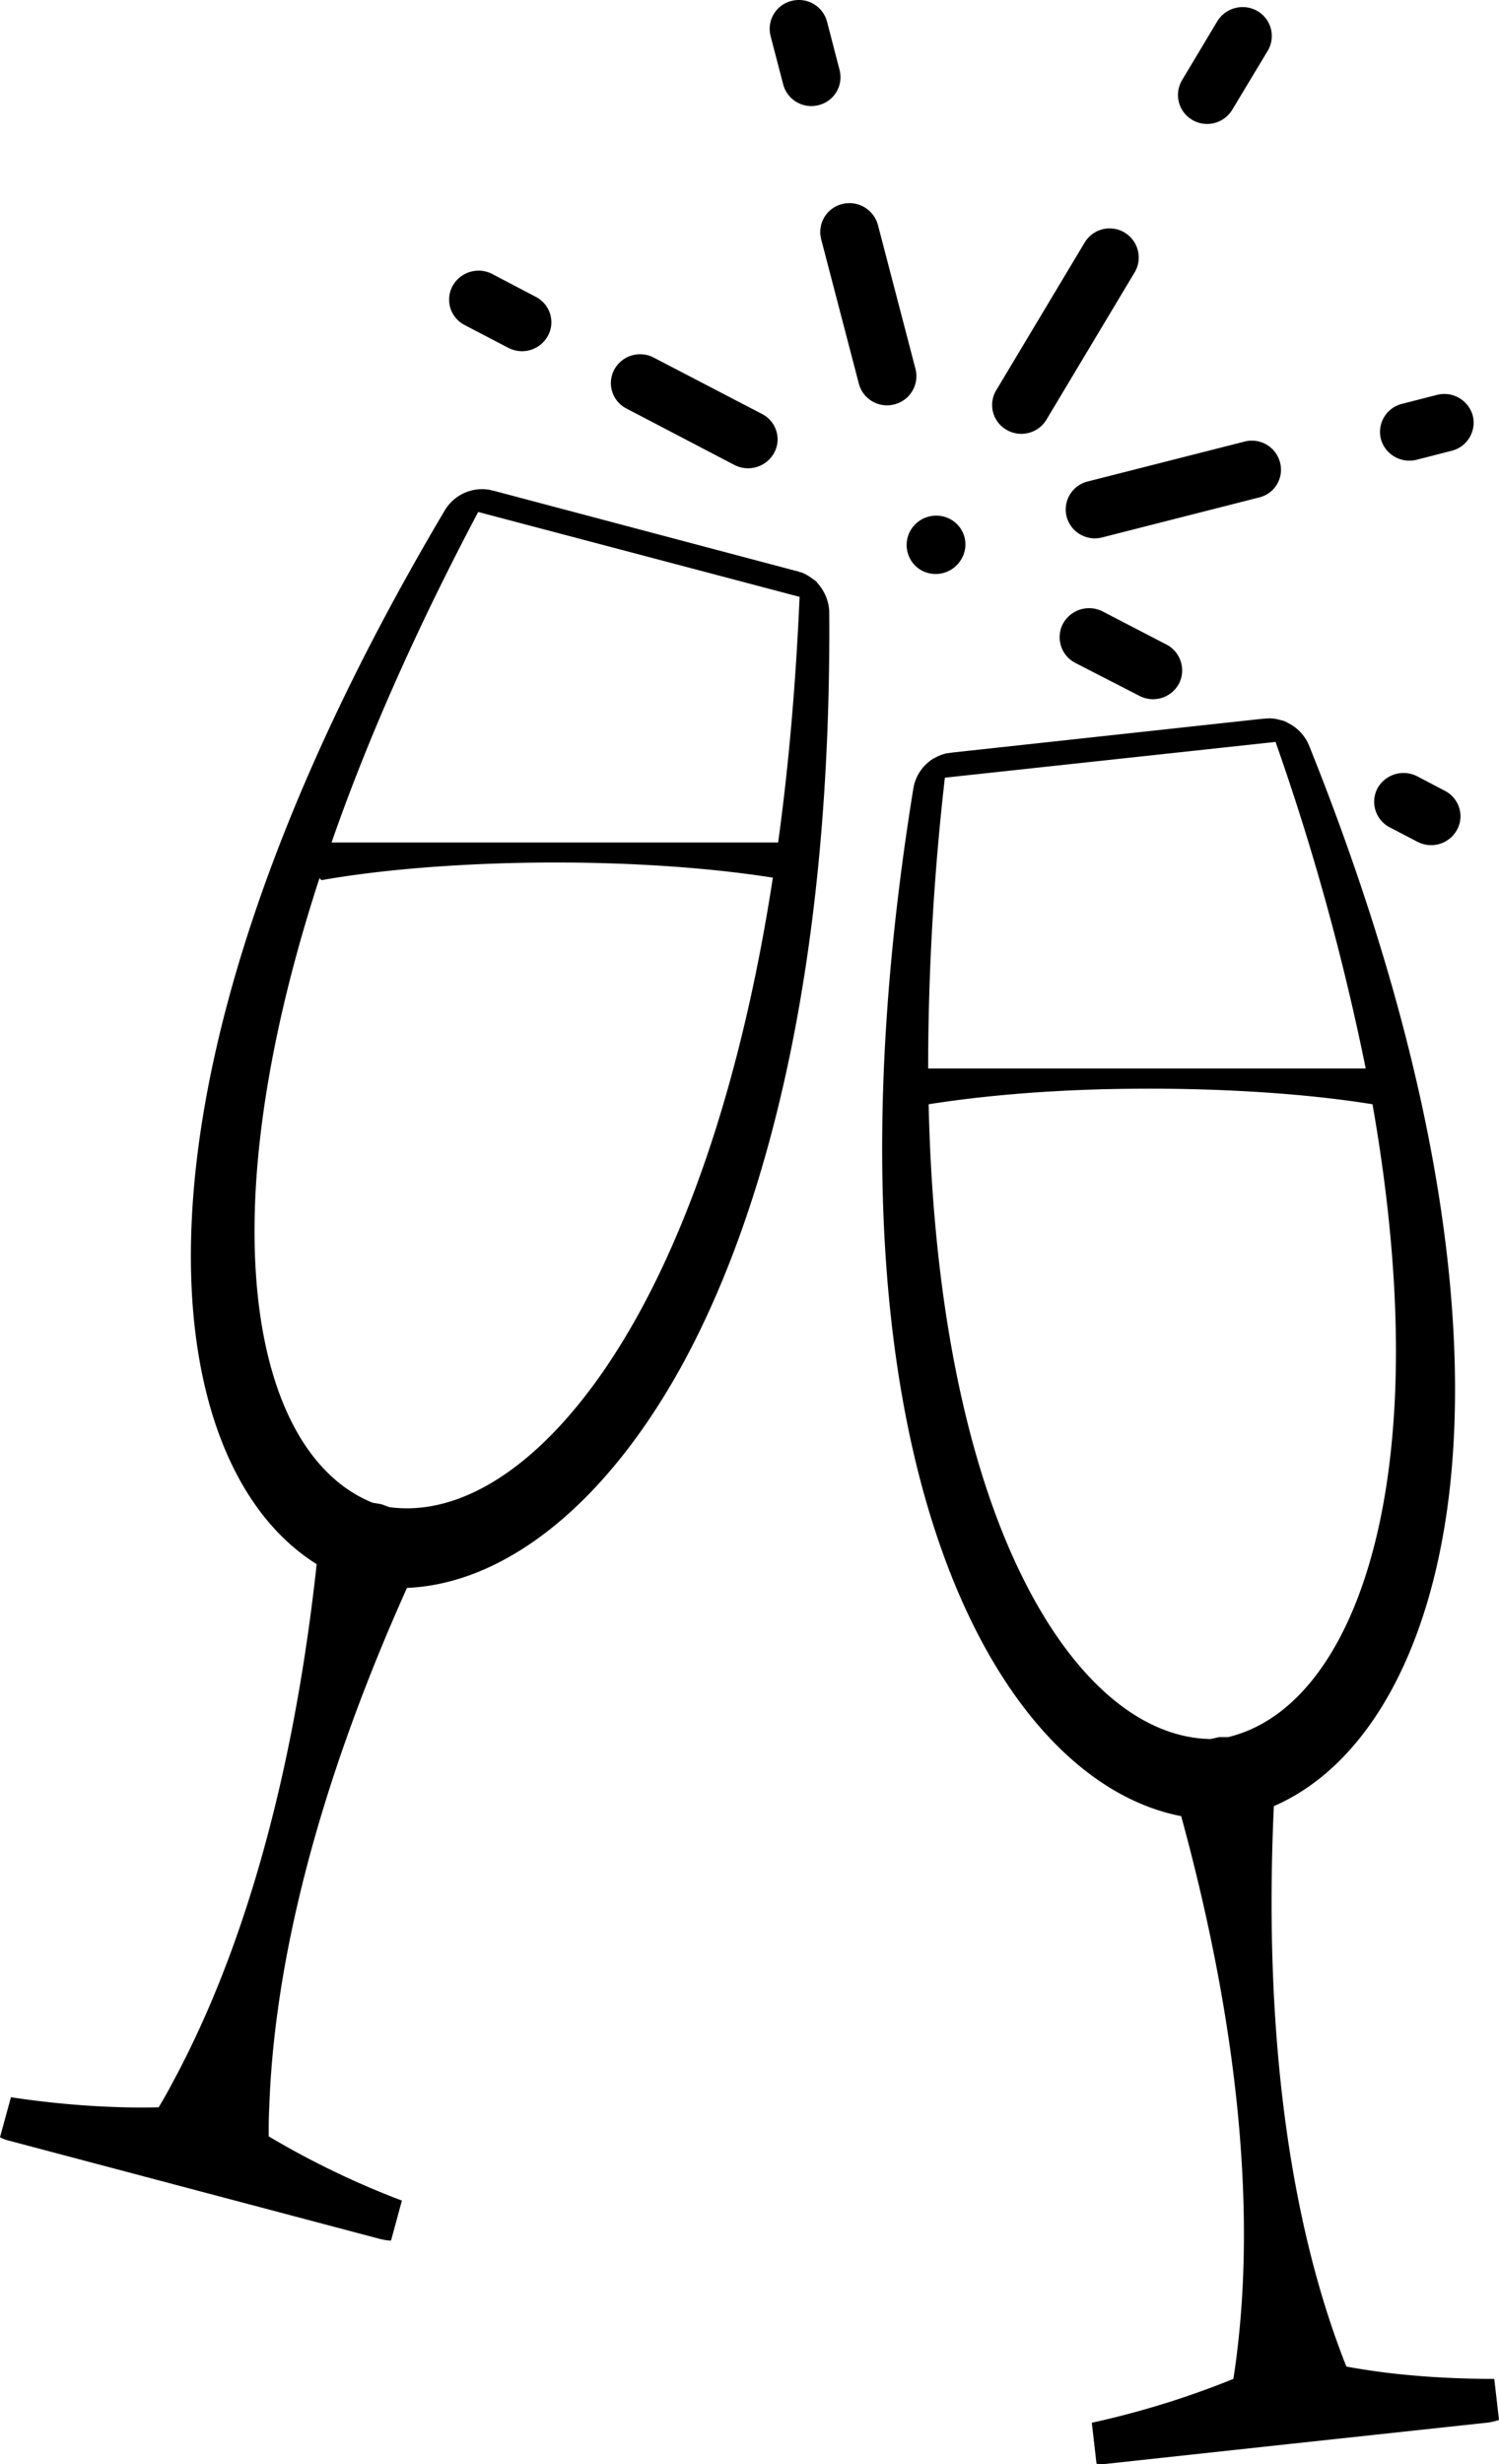 <svg width="27.953" viewBox="0 0 20.965 34.451" height="45.934" preserveAspectRatio="xMidYMid" version="1.0" xmlns="http://www.w3.org/2000/svg"><defs><clipPath id="a"><path d="M169.613 234.723h21v34.5h-21zm0 0"/></clipPath></defs><g clip-path="url(#a)" transform="translate(-169.617 -234.76)"><path d="m184.953 269.207-.066-.574a12.234 12.234 0 0 0 1.98-.613c.02-.13.04-.266.055-.403.234-1.941.043-4.441-.785-7.465-1.364-.265-2.594-1.593-3.348-3.718-.851-2.387-1.164-5.926-.398-10.649a.606.606 0 0 1 .218-.375c.024-.02.051-.039.086-.055a.541.541 0 0 1 .18-.066v.004c.02-.008.043-.008.066-.012l4.336-.472c.024 0 .043-.004.067-.004.035-.004.066 0 .101.004.028.004.055.011.086.02.04.007.074.023.098.038a.618.618 0 0 1 .297.317c1.785 4.449 2.258 7.968 1.957 10.48-.27 2.227-1.172 3.793-2.45 4.348-.144 3.129.215 5.61.872 7.457.047.129.093.258.144.379.195.035.395.066.598.09.457.054.949.082 1.469.082l.066.574a.938.938 0 0 1-.14.035l-2.782.3-2.566.278c-.047.008-.094.004-.14 0zm-10.008-3.14-2.492-.66-2.703-.716a.494.494 0 0 1-.133-.05l.153-.559c.515.078 1.003.121 1.46.137.208.008.41.008.606.004.07-.117.137-.235.2-.356.933-1.726 1.671-4.125 2.01-7.238-1.179-.738-1.831-2.426-1.753-4.664.086-2.531 1.094-5.938 3.543-10.066a.607.607 0 0 1 .633-.29c.02.005.043.012.066.016l4.215 1.117c.02.004.043.012.062.02v-.004a.584.584 0 0 1 .168.094c.036.02.06.043.075.066.097.11.156.25.16.402.031 4.785-.824 8.235-2.028 10.47-1.074 1.983-2.492 3.112-3.878 3.171-1.286 2.863-1.86 5.305-1.926 7.262-.008.136-.008.273-.008.406a11.881 11.881 0 0 0 1.863.898l-.152.559a.592.592 0 0 1-.14-.02zm11.602-6.993.121-.027h.125c1.234-.297 2.098-1.867 2.3-4.242.11-1.266.036-2.805-.28-4.606-1.063-.172-2.516-.254-3.993-.203-.851.031-1.605.106-2.215.203.047 2.13.333 3.871.762 5.227.723 2.285 1.918 3.625 3.18 3.648zm-7.777-6.367c.695-1.402 1.289-3.285 1.656-5.676-1.055-.168-2.488-.25-3.95-.195-.921.035-1.73.117-2.363.23a.195.195 0 0 1-.027-.03c-.523 1.6-.8 3.007-.883 4.198-.164 2.375.45 4.059 1.625 4.536l.121.02.114.042c1.253.168 2.64-.976 3.707-3.125zm8.687-7.574-4.625.5a36.02 36.02 0 0 0-.234 4.066h6.12a34.29 34.29 0 0 0-1.261-4.566zm1.988 1.398-.39-.203a.403.403 0 0 1-.172-.547.417.417 0 0 1 .554-.168l.387.203c.2.102.278.348.172.543a.411.411 0 0 1-.55.172zm-8.644-3.426-4.496-1.187c-.887 1.676-1.563 3.219-2.051 4.621h6.246c.145-1.05.246-2.195.3-3.434zm4.75 1.383-.895-.46a.404.404 0 0 1-.172-.548.416.416 0 0 1 .555-.171l.895.464c.199.106.273.352.171.547a.411.411 0 0 1-.554.168zm-3.047-1.754a.407.407 0 0 1-.152-.558.415.415 0 0 1 .558-.156.4.4 0 0 1 .152.558.414.414 0 0 1-.558.156zm2.031-.75a.404.404 0 0 1 .293-.492l2.195-.558a.407.407 0 0 1 .497.293.398.398 0 0 1-.293.488l-2.192.558a.408.408 0 0 1-.5-.289zm-4.644-.722-1.512-.79a.399.399 0 0 1-.172-.542.411.411 0 0 1 .55-.172l1.516.789c.2.101.278.348.172.543a.416.416 0 0 1-.554.172zm9.039-.364a.405.405 0 0 1 .297-.492l.488-.125a.413.413 0 0 1 .5.29.405.405 0 0 1-.297.492l-.488.125a.413.413 0 0 1-.5-.29zm-5.235-.128a.4.4 0 0 1-.144-.555l1.238-2.067a.407.407 0 0 1 .703.41l-1.238 2.067a.41.41 0 0 1-.559.145zm-2.066-.645-.527-2.02a.403.403 0 0 1 .293-.492.413.413 0 0 1 .5.29l.527 2.019a.407.407 0 0 1-.297.492.407.407 0 0 1-.496-.289zm-4.899-.5-.613-.32a.399.399 0 0 1-.172-.543.415.415 0 0 1 .555-.172l.61.32c.199.102.277.348.171.543a.411.411 0 0 1-.55.172zm9.563-3.188a.404.404 0 0 1-.145-.554l.493-.824a.416.416 0 0 1 .562-.145.404.404 0 0 1 .145.555l-.496.824a.41.41 0 0 1-.559.144zm-5.723-.5-.175-.671a.402.402 0 0 1 .293-.493.407.407 0 0 1 .496.29l.175.675a.402.402 0 0 1-.293.492.407.407 0 0 1-.496-.292zm0 0" fill-rule="evenodd"/></g></svg>